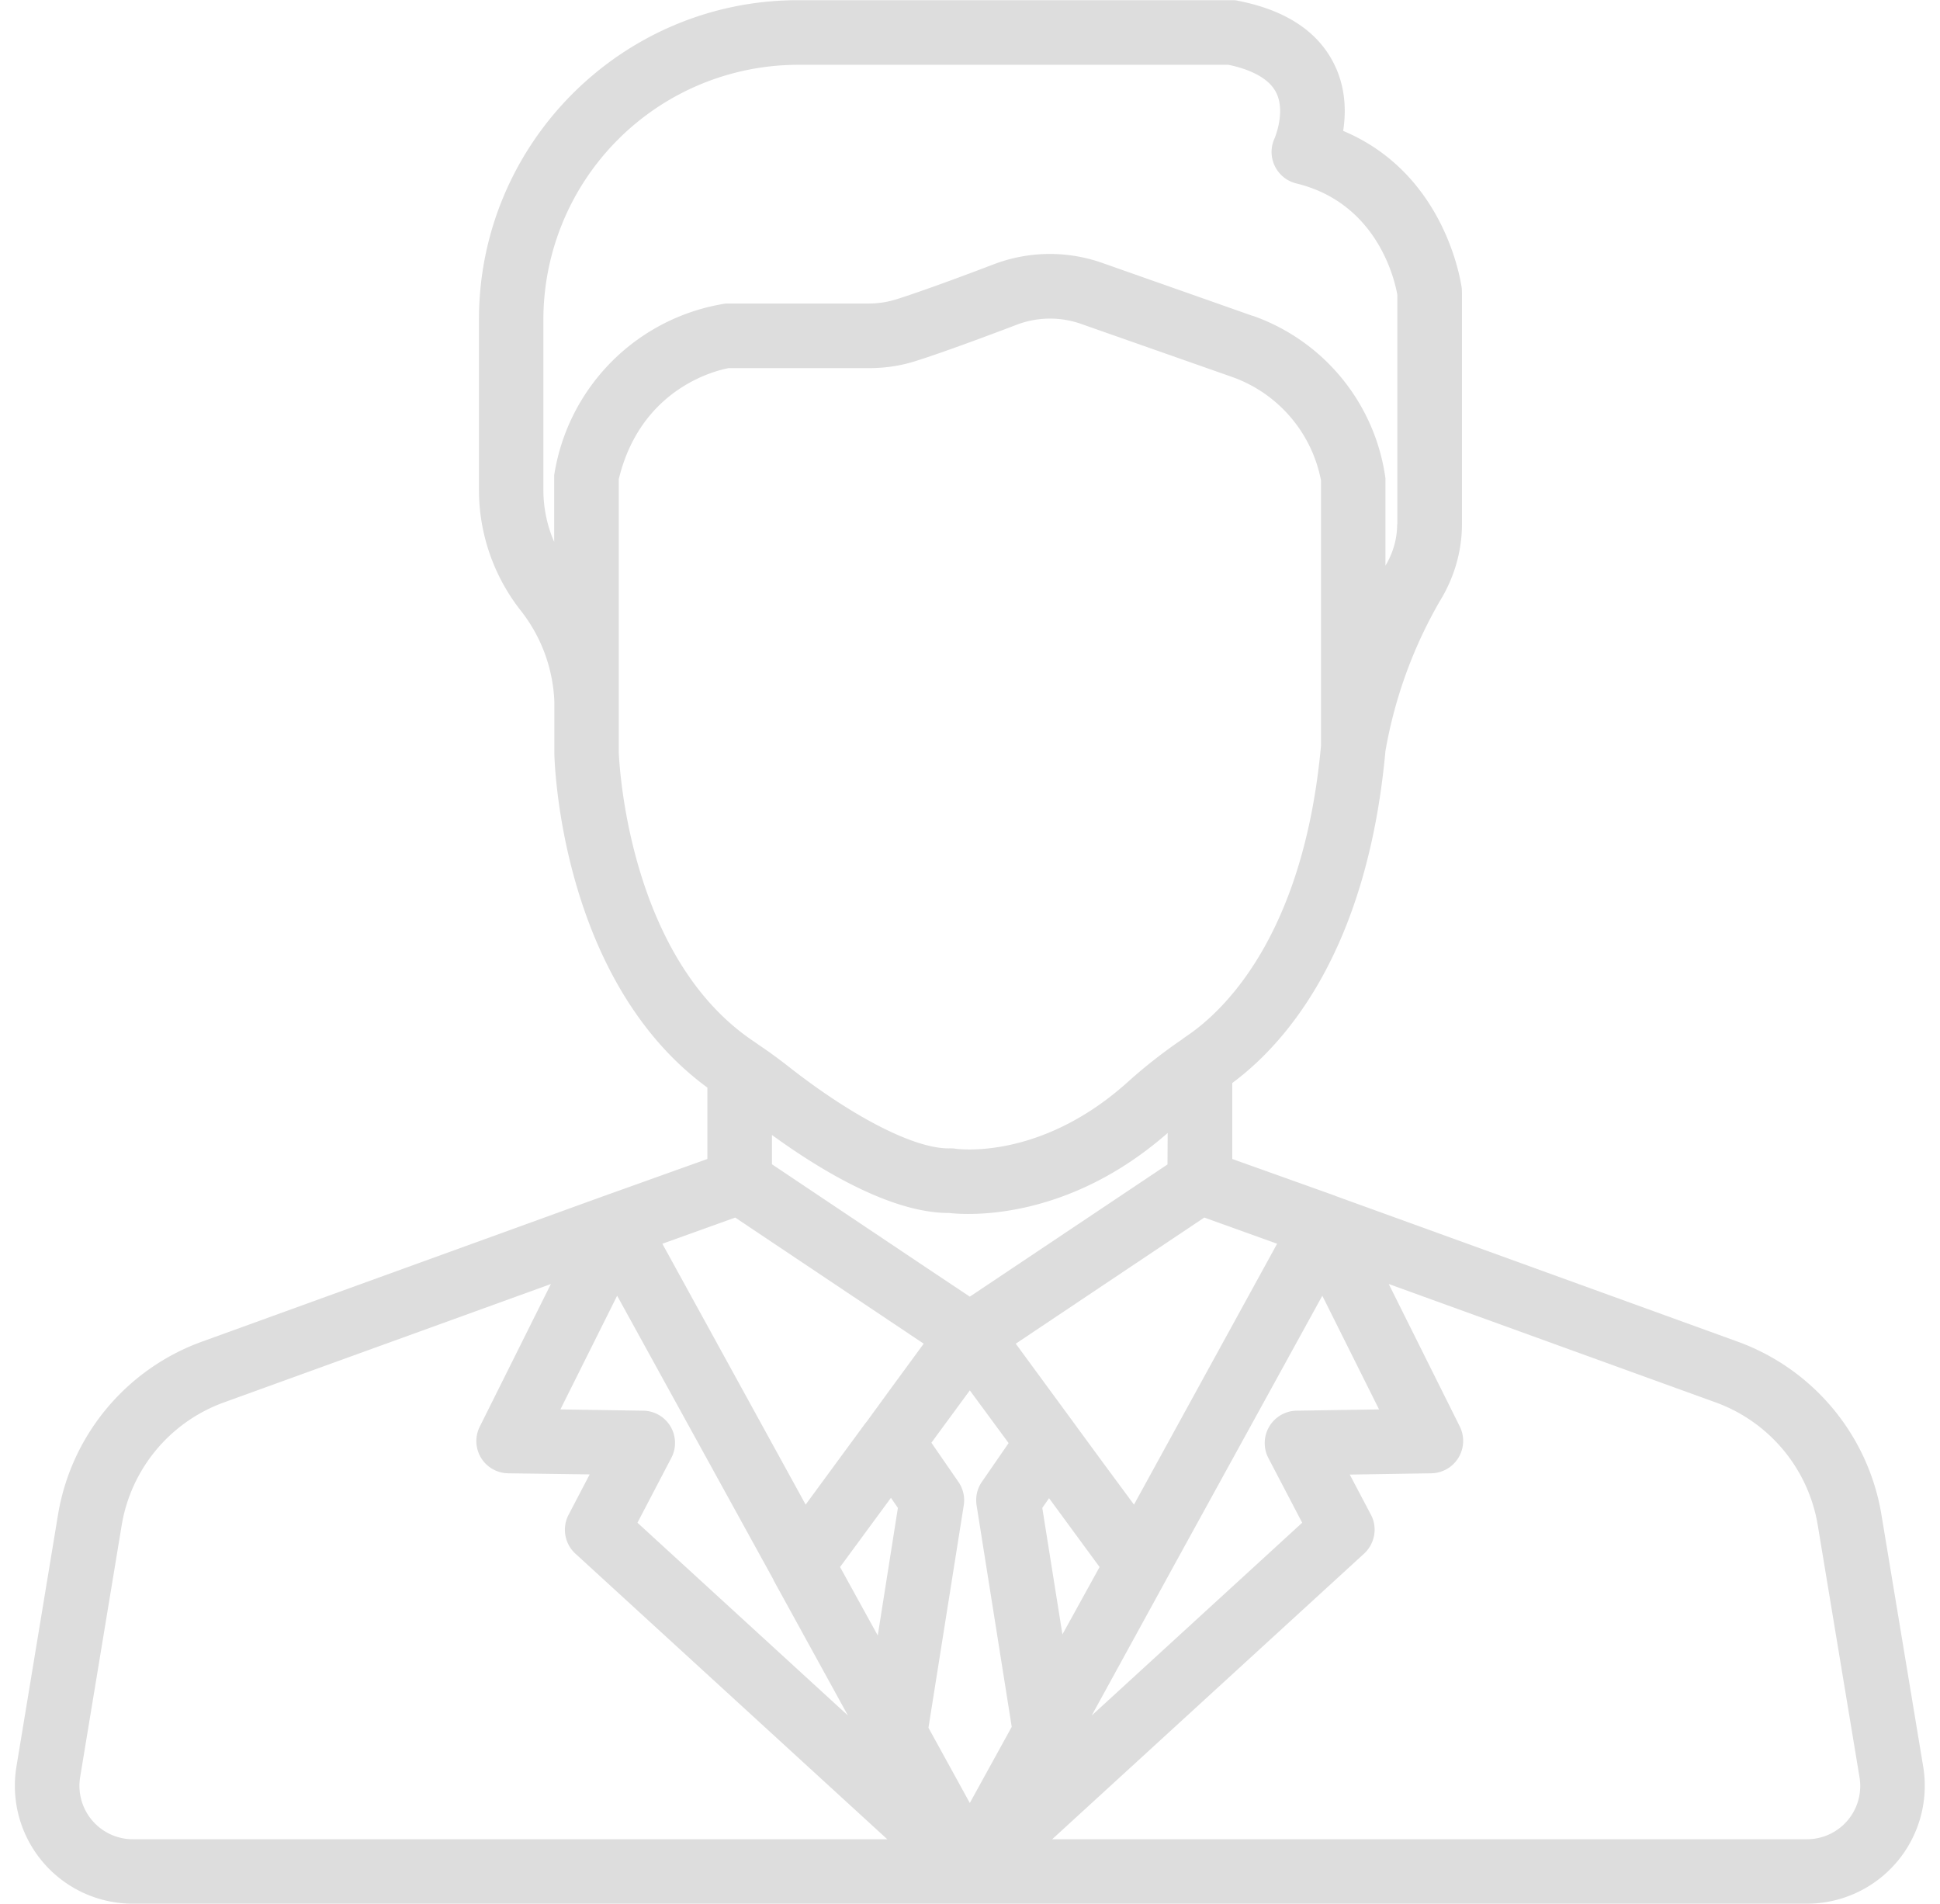 <svg xmlns="http://www.w3.org/2000/svg" xmlns:xlink="http://www.w3.org/1999/xlink" width="106" height="104" viewBox="0 0 106 104"><defs><path id="u6ala" d="M777.08 1206.6l-2.76-3.76-.37.53 1.1 6.91zm-14.18 0l2.06 3.74 1.1-6.97-.38-.55zm-3.64.71v-.02l-8.54-15.51-3.1 6.21 4.52.07a1.76 1.76 0 0 1 1.54 2.58l-1.85 3.54 11.5 10.53zm-9.2-21l5.59-2v-3.9c-8-5.86-8.35-17.72-8.36-18.23v-2.84a8.58 8.58 0 0 0-1.8-4.94 10.66 10.66 0 0 1-2.32-6.65v-9.3c0-9.62 7.82-17.44 17.44-17.44h23.68c.12 0 .23 0 .34.03 2.58.5 4.35 1.65 5.24 3.41.67 1.31.68 2.66.52 3.7 5.62 2.36 6.44 8.33 6.48 8.6l.01.23v12.65c0 1.47-.42 2.92-1.2 4.19a24.9 24.9 0 0 0-2.98 8.2c-1 10.95-5.47 15.99-8.37 18.14v4.15l5.6 2 .04.02 21.98 7.96a12.17 12.17 0 0 1 7.85 9.45l2.28 13.75a6.44 6.44 0 0 1-6.36 7.5h-45.67H724.26a6.44 6.44 0 0 1-6.36-7.5l2.27-13.75a12.17 12.17 0 0 1 7.86-9.45l22-7.97h.02zm30.67 20.96l-.02.04-4.06 7.4 11.5-10.53-1.85-3.54a1.77 1.77 0 0 1 1.53-2.58l4.52-.07-3.1-6.21zm-16.44-8.53l.08-.1 1.45-1.99 1.65-2.25-10.3-6.89-3.98 1.43 7.83 14.25 3.26-4.44.01-.01zm-5.89-20.7c.56.37 1.12.78 1.67 1.21 3.58 2.81 6.96 4.53 8.84 4.48.1 0 .2 0 .3.02.23.03 4.73.6 9.46-3.69a28.1 28.1 0 0 1 2.9-2.27l.09-.07.2-.14c1.88-1.27 6.36-5.34 7.32-15.86v-14.47a7.5 7.5 0 0 0-4.92-5.68l-8.2-2.88a5.11 5.11 0 0 0-3.51.05c-1.68.64-4 1.5-5.45 1.96-.85.28-1.73.41-2.63.41h-7.66c-.7.13-4.8 1.1-6 6.06v14.94c.02.45.48 11.2 7.41 15.8l.14.1.04.02zm22.4 4.85c-5.48 4.8-10.88 4.49-11.94 4.37h-.02c-3.16 0-7.03-2.35-9.66-4.26v1.6l8.17 5.47 2.64 1.76 10.8-7.22zm12.55-33.26v-12.52c-.12-.7-1.03-5-5.52-6.09a1.77 1.77 0 0 1-1.19-2.46s.63-1.46.08-2.52c-.45-.87-1.63-1.3-2.6-1.5H760.6a13.93 13.93 0 0 0-13.91 13.91v9.3c0 .99.2 1.96.59 2.85v-3.64a11.23 11.23 0 0 1 9.38-9.38h7.8c.53 0 1.05-.08 1.55-.24 1.1-.35 2.92-1 5.28-1.9a8.61 8.61 0 0 1 5.93-.08l8.21 2.89h.02a11 11 0 0 1 7.25 8.88v4.77c.42-.7.64-1.48.64-2.27zm-6.57 39.31l-3.98-1.43-10.3 6.89 3.2 4.36.02.03 1.54 2.1 1.7 2.3zm31.82 29.13l-2.28-13.76a8.64 8.64 0 0 0-5.57-6.7l-17.87-6.47 3.88 7.78a1.77 1.77 0 0 1-1.56 2.56l-4.45.07 1.16 2.2c.37.7.21 1.58-.38 2.12l-17.04 15.6h41.23a2.91 2.91 0 0 0 2.88-3.4zm-53.12 3.4l-17.04-15.6a1.77 1.77 0 0 1-.37-2.13l1.15-2.2-4.45-.06a1.76 1.76 0 0 1-1.55-2.56l3.88-7.78-17.87 6.47a8.64 8.64 0 0 0-5.58 6.7l-2.27 13.76a2.92 2.92 0 0 0 2.88 3.4zm6.8-6.14l-1.92-12.1c-.07-.46.03-.92.3-1.3l1.45-2.1-2.12-2.88-2.1 2.86 1.47 2.13c.26.37.37.83.3 1.28l-1.93 12.16 2.26 4.11z"/></defs><g><g transform="translate(-717 -1121)"><use fill="#ddd" xlink:href="#u6ala"/></g></g></svg>